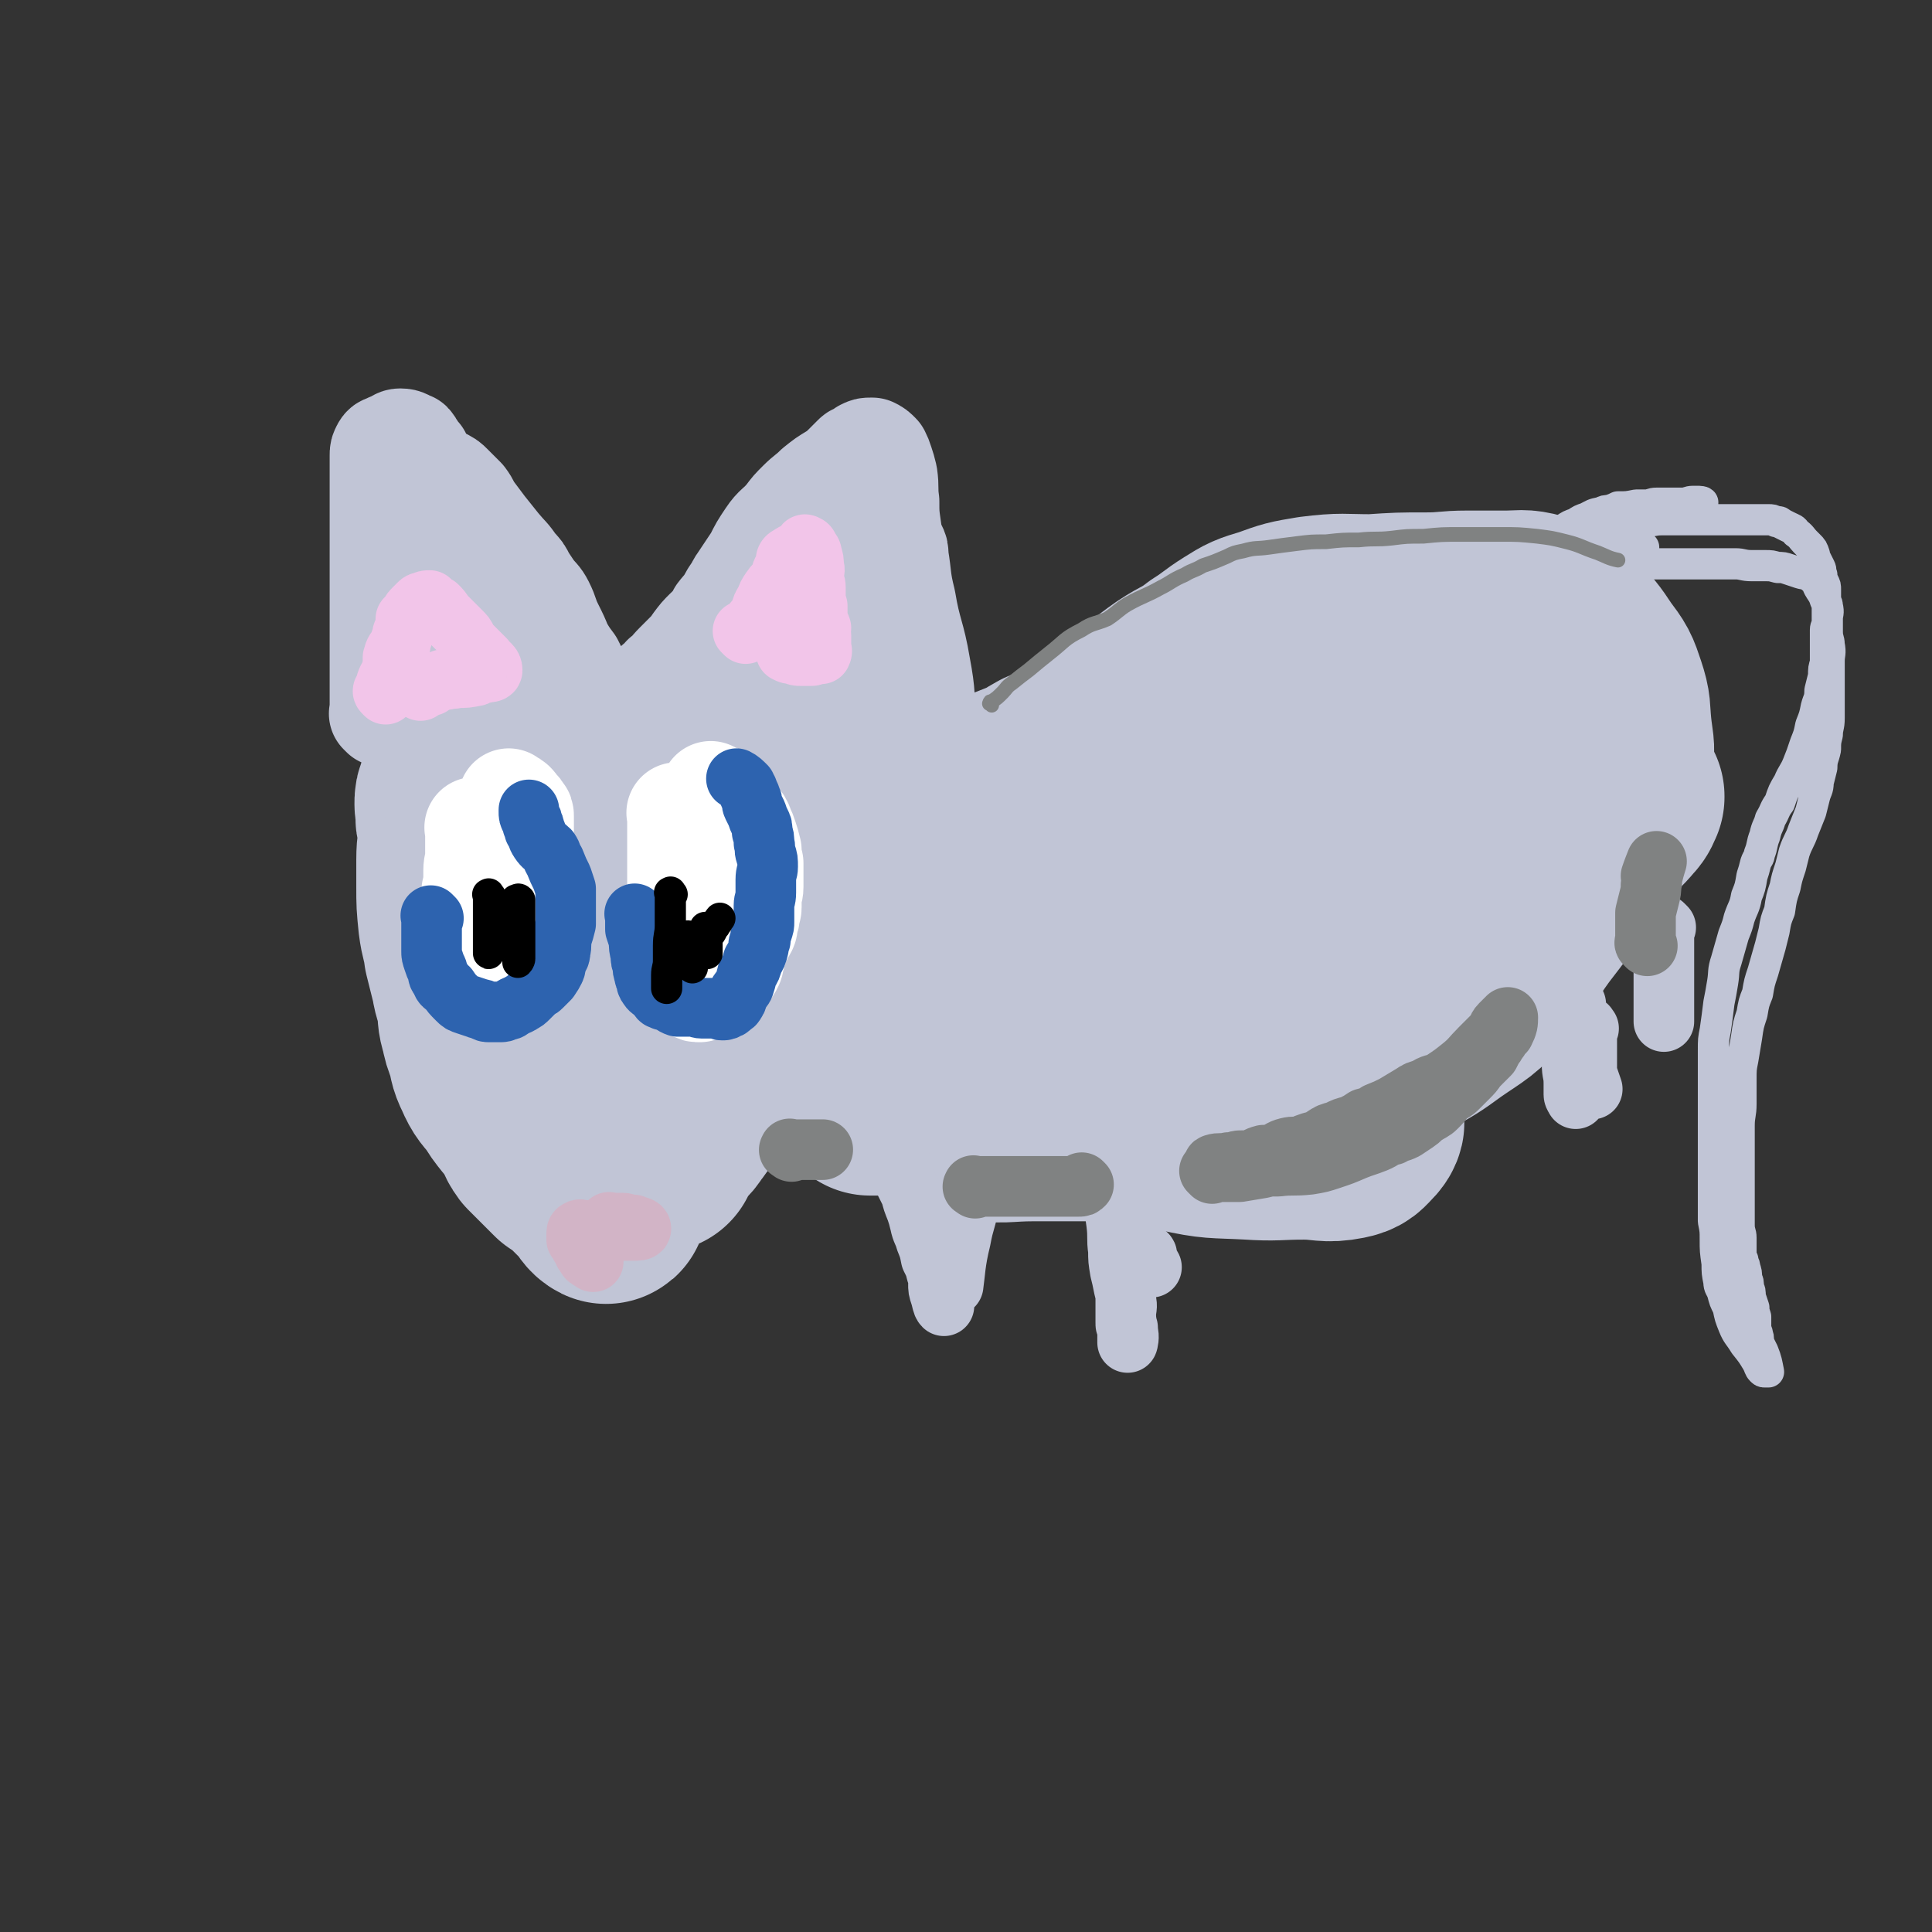 <svg viewBox='0 0 1052 1052' version='1.1' xmlns='http://www.w3.org/2000/svg' xmlns:xlink='http://www.w3.org/1999/xlink'><rect x="0" y="0" width="1052" height="1052" fill="#333333" stroke="none"/><g fill='none' stroke='#C1C5D6' stroke-width='110' stroke-linecap='round' stroke-linejoin='round'><path d='M320,497c-1,-1 -1,-2 -1,-1 -1,0 0,1 0,2 -1,5 -1,5 -2,9 -1,8 -1,8 -2,16 0,10 0,10 -1,21 0,8 0,8 0,15 0,5 1,5 0,10 0,2 -1,2 -1,5 -1,2 1,3 0,4 -1,1 -2,0 -3,-1 -1,-1 -1,-2 -1,-4 -1,-3 -2,-3 -2,-7 -1,-7 -1,-7 -2,-14 0,-7 0,-7 -1,-14 0,-11 0,-11 0,-21 0,-11 0,-11 0,-21 0,-7 0,-7 0,-14 0,-5 0,-5 0,-11 0,-4 0,-4 1,-9 1,-4 1,-4 2,-9 1,-4 1,-4 2,-7 1,-3 1,-3 2,-6 2,-2 1,-3 3,-5 2,-2 2,-2 4,-4 1,-1 1,-1 3,-2 1,0 1,-1 2,-1 1,1 1,1 2,3 1,4 1,4 1,8 1,8 1,8 1,16 0,7 0,8 0,15 -1,12 0,12 -2,24 -2,12 -3,12 -6,24 -2,7 -3,6 -5,14 -2,7 -2,7 -4,14 -2,4 -1,5 -3,9 0,2 0,2 -1,4 -2,2 -2,2 -3,3 0,1 -1,1 -1,1 -1,-3 -1,-3 -1,-7 -1,-7 -1,-7 -1,-13 0,-7 0,-7 1,-14 1,-6 2,-6 3,-12 1,-6 1,-6 3,-11 2,-5 2,-5 4,-10 2,-3 2,-4 4,-7 1,-3 1,-3 3,-5 1,-1 1,-1 3,-2 0,0 1,0 1,0 1,-1 1,-3 1,-2 1,2 2,3 2,6 2,9 2,9 2,18 1,13 0,13 -1,26 -1,9 -1,9 -3,18 -1,7 -1,7 -3,13 0,3 0,3 -1,6 -1,1 0,2 -1,3 -1,1 -2,1 -2,1 0,0 1,-1 1,-2 1,-4 1,-4 2,-7 3,-7 4,-7 7,-14 5,-11 4,-12 10,-23 6,-10 7,-10 14,-20 5,-6 5,-6 9,-12 3,-5 3,-5 6,-10 1,-3 1,-3 3,-6 0,-1 0,-1 1,-1 0,-1 1,-3 1,-2 -1,4 0,6 -3,11 -4,11 -5,10 -11,21 -4,8 -5,8 -8,17 -6,13 -6,13 -10,26 -3,11 -1,12 -4,23 -3,11 -4,11 -7,22 -1,6 -1,6 -2,12 -1,3 0,3 -1,6 0,1 -1,1 -1,2 -1,0 -1,-1 -1,-1 0,-3 0,-3 0,-6 0,-5 0,-5 0,-10 0,-4 1,-4 2,-9 1,-4 1,-4 3,-8 3,-6 3,-6 7,-10 5,-7 6,-7 12,-13 7,-6 7,-6 14,-12 8,-6 8,-6 16,-13 8,-6 8,-6 16,-12 5,-3 6,-3 11,-6 2,-2 3,-1 5,-3 1,0 2,-1 2,0 0,0 0,1 0,1 -5,7 -6,6 -10,12 -9,11 -9,11 -16,21 -8,11 -7,11 -14,22 -7,9 -7,9 -14,19 -4,5 -3,5 -7,10 -2,4 -3,4 -5,7 -1,3 0,4 -1,6 -1,2 -3,3 -2,3 0,0 2,-1 4,-3 5,-4 6,-4 11,-10 8,-9 7,-9 14,-19 9,-13 9,-13 18,-26 10,-13 11,-13 20,-26 7,-9 6,-10 12,-19 2,-3 2,-2 5,-5 0,0 1,-1 1,0 -1,1 -1,1 -2,3 -4,6 -4,6 -8,12 -7,12 -8,12 -15,23 -10,14 -10,14 -18,28 -7,13 -7,13 -13,26 -3,7 -4,7 -7,14 -1,5 1,6 -1,10 -1,2 -2,2 -3,3 -1,1 -1,1 -1,3 0,0 0,1 0,1 0,0 -1,0 -1,-1 1,-2 1,-2 3,-4 2,-3 2,-3 5,-6 3,-3 3,-3 5,-6 4,-5 3,-5 7,-9 2,-3 3,-3 6,-6 3,-3 3,-3 6,-6 4,-4 4,-5 8,-9 4,-4 4,-4 8,-8 4,-3 4,-3 8,-7 3,-3 4,-3 6,-6 3,-4 3,-4 6,-8 3,-3 3,-3 6,-7 5,-5 5,-5 9,-10 5,-6 4,-6 8,-12 2,-4 2,-5 5,-9 2,-4 2,-4 5,-7 2,-3 2,-3 4,-6 3,-4 3,-4 6,-8 2,-4 2,-4 4,-8 2,-3 2,-4 4,-7 1,-4 1,-4 2,-7 1,-4 1,-4 2,-8 1,-3 0,-3 1,-7 0,-3 1,-3 1,-5 0,-3 0,-3 -1,-6 -1,-2 -2,-2 -4,-5 -3,-4 -3,-4 -6,-7 -4,-3 -4,-3 -8,-5 -5,-2 -5,-3 -11,-5 -6,-2 -7,-2 -13,-3 -8,-2 -8,-2 -16,-3 -7,-1 -7,0 -15,-1 -7,-1 -7,-2 -15,-2 -7,-1 -7,0 -14,0 -8,0 -8,-1 -16,-1 -7,0 -7,0 -14,0 -8,0 -8,-1 -15,-1 -6,-1 -6,-1 -13,-1 -4,0 -4,0 -9,-1 -5,-1 -5,-1 -11,-2 -5,0 -5,0 -10,0 -3,0 -3,0 -7,0 -3,0 -3,-1 -7,-1 -3,0 -3,0 -6,0 -3,0 -3,0 -5,0 -3,0 -3,0 -5,1 -2,1 -2,2 -4,3 -1,2 -1,2 -1,4 -2,4 -2,4 -3,9 -1,4 -1,4 -2,8 -1,5 0,5 -1,10 0,6 0,6 0,11 0,8 -1,8 -1,16 0,7 0,7 0,15 0,9 0,9 1,19 1,8 2,8 3,16 2,8 2,8 4,16 1,7 2,6 3,13 1,6 0,6 2,12 1,5 1,5 3,10 2,7 1,7 4,13 3,7 4,7 8,12 3,5 3,5 7,10 3,4 3,3 5,7 3,4 2,5 5,9 4,4 4,4 8,8 3,3 3,3 6,6 3,2 3,2 6,4 2,2 2,2 4,4 1,1 1,1 2,2 2,2 2,2 4,4 0,0 0,0 1,1 2,3 3,5 5,6 1,0 0,-2 -1,-3 -2,-5 -2,-5 -5,-9 -3,-6 -3,-6 -5,-12 -3,-5 -3,-5 -6,-11 -3,-9 -3,-9 -6,-18 -2,-8 -3,-8 -5,-16 -2,-7 -2,-7 -4,-15 -2,-8 -1,-8 -4,-16 -4,-9 -6,-8 -10,-16 -3,-7 -3,-7 -6,-13 -2,-7 -1,-7 -4,-14 -2,-6 -3,-5 -5,-11 -2,-5 -3,-5 -5,-9 -2,-5 -3,-5 -5,-9 -1,-4 -1,-4 -2,-8 -1,-4 -1,-4 -2,-8 -1,-4 -1,-4 -2,-7 -1,-3 -1,-3 -2,-6 -1,-4 -2,-3 -2,-7 -1,-2 0,-2 0,-4 0,-3 -1,-3 -1,-5 0,-3 0,-3 1,-5 0,-2 1,-2 2,-4 1,-3 1,-3 3,-5 2,-3 3,-2 6,-4 3,-2 3,-1 7,-3 4,-2 4,-2 8,-3 4,-1 4,-1 8,-2 4,-1 4,-2 9,-2 5,-1 5,0 10,0 4,0 4,-1 8,-1 7,0 7,0 13,-1 8,0 8,0 15,0 6,0 6,0 11,0 6,0 6,0 11,0 5,0 5,0 11,0 4,0 4,0 7,0 5,0 5,0 10,0 4,0 4,0 8,0 4,0 4,0 7,0 2,0 2,0 5,0 3,0 3,0 7,0 4,0 4,0 7,1 3,0 3,0 5,0 2,0 2,1 5,1 2,0 2,0 5,0 2,0 2,0 4,1 2,1 2,1 3,1 2,1 2,0 3,1 2,1 3,2 4,3 '/></g>
<g fill='none' stroke='#C1C5D6' stroke-width='55' stroke-linecap='round' stroke-linejoin='round'><path d='M208,390c-1,-1 -1,-1 -1,-1 -1,-1 0,0 0,0 0,-2 0,-2 0,-5 0,-3 0,-3 0,-6 0,-4 0,-4 0,-9 0,-8 0,-8 0,-16 0,-7 0,-7 0,-15 0,-8 0,-8 0,-16 0,-6 0,-6 0,-12 0,-6 0,-6 0,-12 0,-6 0,-6 0,-11 0,-7 0,-7 0,-13 0,-5 0,-5 0,-10 0,-3 0,-3 0,-6 0,-3 0,-3 0,-7 0,-1 0,-1 0,-3 0,-2 0,-2 1,-4 1,-2 2,-1 3,-2 2,-1 2,-1 3,-1 2,-1 2,-2 4,-2 3,0 3,1 6,2 1,1 1,2 2,3 1,2 1,2 3,4 2,5 3,5 5,10 3,7 3,7 5,13 1,7 1,7 3,14 2,5 2,5 4,10 2,5 1,5 3,10 2,5 2,5 4,10 2,4 2,4 4,8 3,4 3,4 6,9 3,3 3,3 5,7 2,3 2,3 4,6 2,2 1,2 3,5 1,2 1,2 2,4 1,1 1,1 2,3 1,1 0,2 1,3 1,2 1,1 2,3 1,2 1,2 1,3 2,5 4,8 3,9 -1,2 -3,-1 -6,-3 -4,-3 -4,-4 -8,-8 -6,-6 -5,-6 -11,-11 -5,-5 -5,-4 -10,-9 -3,-3 -3,-3 -6,-6 -3,-3 -2,-3 -4,-7 -2,-3 -2,-3 -3,-6 -1,-3 -1,-3 -2,-6 -1,-2 -2,-2 -2,-4 -1,-2 -1,-3 -1,-5 0,0 1,0 2,1 1,1 1,1 2,3 1,3 1,3 2,6 1,4 2,4 3,8 2,8 3,8 4,16 1,7 1,7 1,15 0,5 0,5 1,11 1,5 1,5 1,10 1,3 0,3 0,5 0,2 0,2 0,4 0,1 0,1 0,3 0,1 0,1 -1,2 -1,1 -1,0 -2,1 -1,0 -1,1 -2,1 -2,0 -2,1 -3,0 -2,-1 -2,-2 -3,-3 -3,-4 -3,-4 -5,-7 -2,-4 -2,-4 -3,-8 -2,-5 -1,-5 -3,-10 -1,-6 -1,-6 -3,-12 -1,-6 -1,-6 -2,-12 0,-6 0,-6 -1,-12 -1,-7 -2,-7 -3,-14 -1,-6 0,-6 -1,-11 -1,-5 -1,-5 -1,-9 0,-3 0,-4 0,-7 -1,-3 -2,-3 -2,-7 -1,-3 0,-4 0,-7 0,-3 -1,-3 -1,-7 0,-2 0,-2 0,-4 0,-1 0,-1 0,-2 0,-2 -1,-2 0,-3 1,-2 2,-1 4,-2 1,-1 1,-1 3,-1 2,-1 2,-1 4,-1 3,0 3,0 6,0 2,0 2,0 3,0 4,1 4,1 7,3 4,2 4,2 6,4 4,4 4,4 7,7 3,4 2,4 5,8 3,4 3,4 6,8 4,5 4,5 8,10 5,6 5,5 9,11 3,3 3,3 5,7 2,3 2,3 4,6 3,4 4,4 6,8 3,6 2,6 5,12 3,6 3,6 5,11 3,5 3,5 6,9 2,4 2,4 4,8 2,5 2,5 4,10 1,3 1,3 2,6 1,3 0,3 1,6 0,2 0,2 1,4 1,4 2,4 3,8 0,0 0,1 0,1 0,-1 0,-1 1,-2 1,-1 1,-1 2,-3 2,-1 2,-1 3,-3 3,-3 3,-3 6,-6 3,-4 4,-4 7,-8 4,-3 4,-3 8,-7 3,-4 4,-3 7,-7 4,-3 3,-3 7,-7 2,-2 2,-2 5,-5 3,-3 3,-3 5,-6 3,-4 3,-4 6,-7 4,-4 4,-3 8,-8 4,-5 3,-6 6,-11 2,-3 2,-3 4,-5 3,-5 3,-5 7,-10 3,-4 3,-4 6,-8 3,-4 3,-4 6,-7 3,-3 3,-3 6,-6 2,-2 2,-2 4,-4 2,-2 2,-2 4,-3 2,-1 2,-1 3,-2 3,-2 5,-5 5,-5 0,0 -3,3 -6,5 -5,4 -6,4 -10,8 -4,4 -4,5 -8,10 -6,8 -6,9 -12,17 -4,6 -5,5 -9,11 -2,3 -2,4 -5,7 -1,1 -1,1 -2,2 0,0 0,0 0,0 3,-4 4,-4 7,-9 3,-4 2,-5 5,-9 4,-6 4,-6 8,-12 3,-6 3,-6 7,-12 4,-6 5,-5 10,-11 3,-4 3,-4 7,-8 4,-4 5,-4 9,-8 5,-4 5,-4 10,-7 3,-2 3,-2 6,-5 1,-1 1,-1 3,-3 1,-1 1,-1 2,-2 1,-1 1,0 2,-1 2,-1 2,-1 3,-2 2,-1 2,-1 4,-1 0,0 1,0 1,0 2,1 2,1 4,3 1,2 1,2 2,5 1,3 1,3 2,7 1,7 0,7 1,14 0,7 0,7 1,14 1,8 2,8 3,16 1,7 1,7 2,14 1,6 0,6 1,12 1,6 2,6 2,12 1,6 0,6 1,12 1,4 1,4 2,8 2,6 3,6 4,12 1,6 0,6 1,13 1,6 0,6 1,13 0,5 1,5 1,10 0,5 0,5 0,9 0,3 0,3 0,5 0,2 1,2 2,5 0,1 -1,2 -1,3 0,0 0,0 0,0 1,-4 2,-4 2,-8 0,-14 -1,-14 -2,-27 -1,-17 0,-17 -3,-33 -3,-18 -5,-18 -8,-36 -3,-12 -2,-12 -4,-24 0,-3 0,-3 -1,-5 -1,-1 -1,0 -2,0 -1,1 -1,1 -1,2 0,8 1,8 0,16 -2,17 -3,17 -5,34 -3,20 -2,20 -4,40 -2,16 -2,16 -5,32 -1,7 -1,7 -4,13 0,2 -1,2 -2,2 -1,0 -2,1 -3,0 -2,-2 -2,-3 -2,-7 -1,-8 -1,-8 -1,-17 0,-16 0,-16 0,-31 0,-11 0,-11 0,-23 0,-4 0,-4 0,-9 0,-2 0,-4 0,-3 0,0 1,2 0,5 -2,7 -2,7 -5,14 -2,6 -2,6 -5,13 -3,4 -2,5 -6,9 -2,2 -3,3 -6,4 -2,0 -3,-1 -4,-3 -2,-6 -1,-7 -1,-15 0,-13 -1,-13 1,-26 2,-14 3,-14 6,-28 1,-5 1,-5 3,-10 0,-2 1,-2 2,-3 1,-1 1,-2 2,-1 0,2 0,3 0,7 0,9 1,10 -1,19 -5,14 -7,13 -13,27 -6,12 -6,12 -11,24 -2,4 -2,7 -3,8 -1,0 0,-3 0,-6 0,-7 0,-7 1,-15 1,-9 2,-9 5,-18 2,-7 3,-7 5,-13 1,-3 1,-5 2,-6 1,-1 3,1 2,2 -4,9 -6,9 -12,18 -7,10 -7,9 -14,19 -6,7 -5,8 -11,14 -3,5 -3,5 -8,9 -3,3 -4,3 -8,6 -3,2 -3,2 -6,4 -4,3 -4,3 -9,6 -4,3 -3,4 -8,6 -4,2 -4,1 -8,3 -4,1 -4,1 -9,2 -7,3 -7,3 -14,5 -5,1 -6,1 -11,2 -5,0 -5,0 -9,0 -3,0 -3,0 -5,0 -3,0 -3,0 -7,0 -3,0 -3,0 -7,-1 -4,-1 -4,-2 -7,-4 -3,-2 -3,-3 -6,-5 -4,-4 -4,-4 -8,-8 -3,-3 -3,-3 -6,-7 -3,-4 -3,-4 -5,-8 -2,-2 -2,-2 -3,-5 -1,-2 -1,-2 -2,-4 0,0 0,0 0,0 -1,-3 -1,-3 -3,-5 0,0 0,0 -1,-1 0,0 0,0 0,0 -2,-1 -2,-2 -3,-2 -1,1 -1,2 -1,3 0,3 0,3 0,6 0,4 0,4 -1,8 -1,4 -1,3 -1,7 -1,4 -1,4 -2,8 0,4 0,4 0,7 0,4 -1,4 -1,7 0,3 0,3 0,6 0,2 0,2 0,4 0,2 0,3 0,5 '/></g>
<g fill='none' stroke='#C1C5D6' stroke-width='110' stroke-linecap='round' stroke-linejoin='round'><path d='M507,454c-1,-1 -2,-1 -1,-1 0,-1 0,0 1,0 2,0 2,0 4,0 3,-1 3,-1 6,-2 6,-3 5,-3 11,-6 7,-5 7,-4 14,-9 7,-4 7,-4 14,-8 7,-5 7,-5 14,-9 7,-3 7,-3 14,-6 8,-5 8,-6 16,-11 10,-7 10,-7 19,-14 10,-7 10,-8 20,-15 9,-6 10,-5 19,-12 8,-5 8,-6 16,-11 8,-5 8,-5 18,-8 11,-4 11,-4 23,-6 16,-2 16,-1 32,-1 15,-1 15,-1 30,-1 11,0 11,-1 22,-1 10,0 10,0 21,0 8,0 9,-1 16,1 8,3 8,4 15,9 8,8 8,8 14,17 6,8 6,8 9,17 3,9 2,9 3,19 1,10 2,10 1,19 -1,9 0,10 -4,17 -4,7 -5,8 -12,11 -12,7 -12,6 -26,9 -16,5 -17,3 -34,6 -16,3 -16,4 -32,7 -15,3 -15,3 -30,6 -18,4 -19,4 -37,7 -23,5 -24,4 -47,10 -26,6 -26,7 -52,15 -27,7 -27,8 -53,16 -23,8 -22,9 -46,16 -17,5 -17,5 -35,9 -12,3 -12,3 -24,6 -7,1 -7,2 -15,3 -4,0 -4,0 -9,0 -2,0 -4,1 -4,0 -1,-4 -1,-6 1,-11 4,-12 4,-12 10,-24 8,-15 8,-16 19,-28 12,-13 14,-12 29,-22 18,-12 18,-12 37,-22 22,-12 22,-12 45,-21 22,-9 23,-9 46,-15 24,-8 24,-9 50,-13 20,-3 20,-1 41,-2 19,0 19,-3 37,0 14,2 16,2 27,9 8,5 9,7 13,16 3,8 1,9 0,18 -1,9 0,11 -5,18 -7,8 -9,8 -19,12 -19,8 -20,6 -40,12 -24,8 -23,9 -47,17 -22,8 -23,7 -45,15 -22,9 -22,11 -44,20 -22,9 -22,9 -44,16 -19,6 -19,6 -39,9 -11,2 -11,2 -22,2 -7,0 -9,2 -14,0 -3,-1 -1,-4 -1,-7 0,-9 -3,-10 0,-18 4,-11 5,-12 14,-21 15,-14 16,-14 33,-24 19,-12 20,-12 41,-21 18,-8 19,-8 38,-14 20,-5 20,-7 40,-9 16,-3 17,-1 34,-1 10,0 12,-3 20,0 6,2 6,5 8,11 2,7 4,9 1,15 -3,8 -5,9 -12,14 -13,8 -14,8 -28,13 -15,6 -15,4 -30,8 -15,4 -15,4 -30,8 -15,3 -15,4 -31,7 -14,2 -14,2 -28,4 -11,2 -11,2 -22,4 -6,1 -7,-1 -13,1 -4,1 -3,2 -6,5 -1,1 -2,1 -2,3 0,2 -1,3 1,5 4,4 4,4 9,7 13,5 13,5 26,8 20,5 21,4 41,7 23,4 23,3 47,7 20,3 20,3 40,7 15,2 15,1 30,4 8,1 8,1 15,5 3,1 3,2 5,5 1,2 1,3 0,5 -1,2 -2,2 -4,3 -11,4 -11,4 -22,6 -16,2 -16,2 -32,3 -19,1 -19,1 -38,1 -17,0 -17,0 -35,0 -17,0 -17,2 -33,-1 -18,-3 -18,-4 -35,-11 -15,-6 -14,-7 -28,-15 -10,-7 -9,-7 -19,-14 -5,-4 -4,-4 -9,-7 -1,-1 -4,-1 -3,-1 2,-1 5,0 9,0 10,0 10,-1 19,0 16,2 16,3 32,7 18,4 18,4 35,9 19,6 19,7 37,14 18,7 18,9 37,15 18,6 18,7 38,10 18,4 18,3 37,4 15,1 15,0 30,0 11,0 12,2 22,0 5,-1 5,-2 8,-5 2,-2 3,-4 2,-5 -2,-1 -3,0 -7,0 -16,-1 -16,-1 -32,-2 -22,-3 -22,-4 -45,-7 -23,-2 -23,-3 -46,-5 -23,-1 -23,0 -46,0 -20,0 -20,0 -40,0 -14,0 -14,0 -29,0 -9,0 -9,0 -18,0 -3,0 -5,0 -5,0 -1,0 1,0 3,0 15,0 15,0 29,0 17,0 17,0 33,0 19,0 19,1 38,1 22,1 22,1 43,1 23,0 24,2 46,0 20,-2 20,-2 38,-7 15,-4 15,-6 29,-12 15,-6 15,-5 29,-12 13,-7 13,-7 24,-15 13,-9 15,-9 25,-21 12,-13 10,-14 21,-29 10,-13 10,-13 20,-27 8,-11 8,-12 17,-23 6,-7 7,-7 12,-13 2,-2 2,-3 3,-5 0,0 0,-1 0,0 -6,2 -7,1 -12,5 -13,11 -12,12 -25,23 -18,15 -18,15 -36,28 -23,16 -23,16 -47,30 -20,12 -20,12 -42,22 -16,7 -17,7 -34,11 -10,2 -10,1 -20,1 -4,0 -6,1 -7,-2 -2,-4 -2,-6 0,-11 3,-10 4,-10 11,-18 12,-13 12,-13 26,-25 16,-14 16,-14 34,-25 16,-10 17,-9 35,-18 15,-7 14,-8 30,-13 11,-3 11,-3 22,-4 5,0 8,-2 10,1 2,3 0,6 -2,11 -5,11 -4,13 -13,23 -12,13 -13,13 -29,23 -13,9 -13,8 -27,14 -8,3 -9,3 -17,4 -5,1 -6,0 -11,0 -1,0 -2,1 -2,0 -1,-2 -1,-3 0,-5 4,-7 5,-7 11,-12 11,-10 11,-10 23,-18 10,-7 10,-7 21,-13 9,-4 9,-4 19,-7 6,-2 6,-2 12,-2 5,-1 7,-3 11,-1 2,1 3,3 2,6 -3,8 -3,9 -10,16 -11,11 -11,11 -26,18 -16,8 -17,7 -34,11 -9,3 -10,2 -19,3 -5,0 -5,0 -10,0 -1,0 -2,1 -3,-1 0,-3 -1,-5 2,-8 8,-9 9,-10 20,-16 13,-8 13,-8 28,-13 12,-5 13,-6 26,-8 10,-2 10,-1 20,-1 6,0 6,0 13,0 4,0 5,-2 8,0 2,2 2,4 1,8 -2,9 -2,10 -8,17 -11,11 -12,11 -26,17 -13,7 -14,6 -29,10 -9,3 -9,3 -18,6 -1,0 -1,0 -1,0 '/></g>
<g fill='none' stroke='#C1C5D6' stroke-width='17' stroke-linecap='round' stroke-linejoin='round'><path d='M820,330c-1,-1 -2,-1 -1,-1 0,-1 1,0 1,0 1,-1 1,-1 1,-3 3,-4 2,-4 5,-8 2,-3 3,-3 5,-6 3,-4 3,-4 5,-7 2,-3 2,-3 5,-6 1,-1 1,-1 3,-3 2,-2 2,-3 4,-5 2,-2 2,-2 4,-3 3,-2 3,-2 6,-3 3,-2 3,-2 6,-3 4,-2 3,-2 8,-3 2,-1 2,-1 4,-1 3,-1 3,-1 5,-2 5,0 5,0 10,-1 3,0 3,0 5,0 3,0 3,-1 6,-1 5,0 5,0 9,0 2,0 2,0 5,0 3,0 3,-1 6,-1 1,0 1,0 2,0 1,0 4,0 3,1 -3,0 -5,0 -10,1 -10,2 -10,2 -18,5 -11,3 -10,3 -21,7 -8,3 -8,2 -17,5 -9,3 -9,3 -18,5 -6,2 -6,3 -12,4 -4,2 -4,1 -8,2 -3,1 -3,1 -5,1 -1,1 -1,2 -2,2 -1,-1 -3,-1 -2,-2 1,-1 2,-1 5,-3 3,-2 3,-2 6,-4 3,-2 4,-2 7,-3 5,-2 5,-2 10,-3 5,-2 5,-1 10,-2 4,-1 3,-2 7,-2 5,-1 5,-1 10,-1 4,0 4,-1 8,-1 5,0 5,0 9,-1 4,0 5,0 9,0 5,0 5,-1 10,-1 5,0 5,0 9,0 4,0 4,0 8,0 4,0 4,0 8,0 2,0 2,0 5,0 2,0 2,0 4,0 2,0 2,0 4,0 2,0 2,0 5,0 2,0 2,0 5,0 3,0 3,0 6,0 2,0 2,0 4,0 2,0 2,0 4,1 2,0 2,0 3,1 2,1 2,1 4,2 2,1 3,1 4,3 3,2 3,3 5,5 1,1 1,1 2,2 2,2 2,2 3,5 0,1 0,2 1,3 1,2 1,2 2,4 1,2 0,2 1,4 0,2 0,2 1,4 1,2 1,2 1,4 0,3 0,3 0,5 0,2 1,2 1,4 1,4 0,4 0,7 0,4 0,4 0,7 0,4 1,4 1,7 1,5 0,5 0,9 0,3 0,3 0,7 0,3 0,3 0,6 0,3 0,3 0,6 0,4 0,4 0,7 0,3 0,3 0,5 0,5 -1,5 -1,9 -1,4 -1,4 -1,8 -1,5 -2,5 -2,10 -1,4 -1,4 -2,8 0,4 -1,4 -2,8 -1,4 -1,4 -2,8 -2,5 -2,5 -4,10 -2,6 -3,6 -5,12 -1,4 -1,4 -2,8 -2,6 -2,6 -3,11 -2,6 -2,6 -3,13 -2,5 -2,5 -3,11 -1,4 -1,4 -2,8 -2,7 -2,7 -4,14 -2,6 -2,6 -3,12 -2,5 -2,5 -3,11 -2,6 -2,6 -3,13 -1,6 -1,6 -2,12 -1,5 -1,5 -1,11 0,6 0,6 0,13 0,6 -1,6 -1,12 0,6 0,6 0,12 0,5 0,5 0,11 0,5 0,5 0,11 0,4 0,4 0,8 0,3 0,3 0,6 0,3 0,3 0,6 0,4 1,4 1,7 0,3 0,3 0,7 0,3 0,3 1,5 0,2 1,2 1,4 1,3 1,3 1,6 1,2 1,2 1,5 1,2 1,2 1,5 1,3 1,3 2,6 0,2 0,2 1,5 0,3 0,3 0,5 0,3 1,3 1,5 1,2 0,2 1,5 1,2 1,2 2,4 2,5 2,6 3,11 0,0 -1,0 -2,0 -1,0 -1,0 -2,-1 -1,-1 -1,-2 -2,-4 -3,-5 -3,-5 -7,-10 -3,-5 -4,-5 -6,-10 -2,-5 -2,-5 -3,-10 -2,-4 -2,-4 -3,-8 -1,-3 -2,-3 -2,-6 -1,-5 -1,-5 -1,-10 -1,-7 -1,-7 -1,-13 0,-5 0,-5 -1,-10 0,-5 0,-5 0,-9 0,-4 0,-4 0,-8 0,-5 0,-5 0,-10 0,-4 0,-4 0,-8 0,-6 0,-6 0,-12 0,-6 0,-6 0,-12 0,-7 0,-7 0,-13 0,-5 0,-5 0,-11 0,-5 0,-5 0,-10 0,-6 0,-6 1,-11 1,-7 1,-7 2,-15 1,-5 1,-5 2,-11 1,-6 0,-6 2,-12 2,-7 2,-7 4,-14 2,-5 2,-5 3,-9 2,-6 3,-6 4,-12 2,-5 2,-5 3,-11 1,-3 1,-3 2,-7 1,-3 2,-3 2,-5 2,-5 1,-5 3,-10 1,-5 2,-5 3,-9 3,-5 2,-5 5,-9 2,-6 2,-6 5,-11 2,-5 3,-5 5,-10 2,-5 2,-5 4,-11 2,-5 2,-5 3,-10 2,-5 2,-5 3,-10 1,-4 2,-4 2,-9 1,-4 1,-4 2,-8 0,-4 0,-4 1,-7 0,-4 0,-4 0,-8 0,-3 0,-3 0,-5 0,-3 0,-3 0,-5 0,-2 1,-2 1,-5 0,-2 0,-2 0,-4 0,-2 0,-2 0,-3 0,-2 0,-2 -1,-4 -1,-3 -1,-3 -3,-6 -2,-3 -1,-4 -4,-6 -3,-3 -4,-2 -7,-3 -3,-1 -3,-1 -6,-2 -3,-1 -3,-1 -6,-1 -4,-1 -3,-1 -7,-1 -3,0 -3,0 -7,0 -5,0 -5,-1 -9,-1 -6,0 -6,0 -12,0 -6,0 -6,0 -11,0 -4,0 -4,0 -8,0 -5,0 -5,0 -9,0 -6,0 -6,0 -12,0 -4,0 -4,0 -9,0 -4,0 -4,0 -8,0 -4,0 -4,0 -7,0 -5,1 -5,1 -9,2 -2,1 -2,1 -4,2 -2,1 -2,0 -4,1 -2,1 -2,1 -3,2 -4,2 -6,3 -8,4 -1,0 1,0 2,-1 3,-2 3,-3 7,-5 5,-3 5,-3 10,-5 5,-2 5,-2 9,-4 5,-2 5,-2 10,-3 3,-1 3,-1 6,-1 5,0 7,-1 10,-1 '/></g>
<g fill='none' stroke='#C1C5D6' stroke-width='33' stroke-linecap='round' stroke-linejoin='round'><path d='M490,625c-1,-1 -1,-2 -1,-1 -1,0 0,0 0,1 0,1 0,1 0,3 0,2 0,2 1,4 1,5 1,5 2,10 2,4 2,4 4,8 1,4 1,4 3,9 1,3 1,3 2,7 1,5 2,5 3,9 2,5 2,5 3,10 2,4 2,4 3,8 1,2 1,2 1,4 1,1 0,1 0,2 0,3 0,3 1,6 1,3 1,5 2,6 0,0 0,-2 0,-3 0,-3 1,-3 1,-6 0,-3 0,-3 0,-6 1,-5 1,-5 2,-11 2,-7 2,-7 4,-14 1,-5 1,-5 3,-10 1,-4 0,-4 2,-8 1,-3 1,-3 2,-5 0,-2 0,-2 1,-4 0,-1 0,-1 1,-2 0,0 0,-1 1,-1 0,0 0,-1 0,-1 -1,6 -1,7 -3,13 -2,12 -3,11 -5,22 -3,12 -3,18 -4,25 '/><path d='M607,651c-1,-1 -1,-2 -1,-1 -1,0 0,0 0,1 1,8 1,8 2,15 1,8 0,8 1,15 0,5 0,5 1,11 1,4 1,4 2,9 1,4 1,4 1,7 1,4 0,4 0,8 0,2 0,2 0,4 0,2 0,2 1,3 0,1 0,1 0,2 1,3 0,6 0,6 0,0 0,-2 0,-4 0,-6 -1,-6 -1,-11 0,-5 0,-5 0,-10 0,-5 0,-5 1,-10 1,-3 2,-3 4,-6 1,-2 0,-3 1,-5 2,-2 3,-2 5,-2 1,0 0,1 0,2 1,2 2,3 3,5 '/><path d='M865,560c-1,-1 -1,-2 -1,-1 -1,0 0,0 0,1 0,2 0,3 0,5 0,4 0,4 0,7 0,5 0,5 0,9 0,3 0,3 -1,6 0,1 -1,1 -1,2 -1,2 -1,3 -1,5 -1,2 -2,1 -3,3 0,1 0,2 0,1 0,0 -1,-1 -1,-2 0,-3 0,-3 0,-6 0,-6 -1,-5 -1,-11 0,-4 0,-4 0,-8 0,-5 0,-5 0,-10 0,-3 0,-3 0,-5 0,-2 0,-2 0,-3 0,-4 1,-6 2,-6 0,-1 0,1 0,3 1,2 1,2 2,5 1,3 1,4 1,7 0,4 0,4 0,9 0,3 0,3 1,6 2,8 3,10 5,16 '/><path d='M907,505c-1,-1 -1,-1 -1,-1 -1,-1 0,0 0,0 0,1 0,1 0,2 0,2 0,2 0,4 0,3 0,3 0,6 0,4 0,4 0,8 0,5 0,5 0,10 0,4 0,4 0,8 0,3 0,3 0,7 0,3 0,5 0,7 0,1 0,-1 0,-2 0,-3 0,-3 0,-6 0,-1 0,-2 0,-3 '/></g>
<g fill='none' stroke='#D2B4C6' stroke-width='33' stroke-linecap='round' stroke-linejoin='round'><path d='M333,667c-1,-1 -1,-1 -1,-1 -1,-1 0,0 0,0 3,0 4,0 7,0 2,0 2,1 4,1 1,0 1,0 2,0 2,1 4,1 4,2 0,1 -2,1 -4,1 -3,0 -3,0 -6,0 -2,0 -2,0 -5,0 -2,0 -2,0 -3,0 -2,0 -2,0 -3,0 -1,0 -1,0 -1,0 -2,0 -2,0 -3,0 -1,0 -1,0 -1,0 -2,0 -2,0 -3,0 0,0 0,0 -1,0 0,0 0,0 -1,0 -2,0 -2,-1 -3,0 -1,0 -1,1 -1,2 0,1 0,1 0,1 0,1 0,1 0,2 1,1 1,1 2,3 0,1 1,0 2,2 0,1 0,1 0,2 1,0 1,0 1,1 1,1 0,1 1,2 1,1 2,1 3,2 '/></g>
<g fill='none' stroke='#FFFFFF' stroke-width='55' stroke-linecap='round' stroke-linejoin='round'><path d='M260,452c-1,-1 -1,-1 -1,-1 -1,-1 0,0 0,0 0,0 0,1 0,1 0,2 0,2 0,3 0,4 0,4 0,7 0,2 0,2 0,5 0,3 -1,3 -1,7 0,3 0,3 0,7 0,2 0,2 -1,4 0,3 0,3 0,6 0,2 0,2 0,5 0,2 0,2 0,4 0,1 0,1 0,2 0,2 0,2 0,3 0,2 0,2 0,3 0,1 0,1 0,2 0,1 0,2 0,2 0,1 1,1 2,2 0,0 0,0 1,1 1,1 0,1 2,2 0,0 1,-1 2,-1 1,0 1,1 3,2 0,0 0,0 1,0 1,0 1,0 2,0 2,-1 2,-2 3,-4 2,-3 2,-3 3,-6 2,-3 2,-3 2,-6 1,-3 1,-4 2,-7 0,-3 0,-3 1,-7 1,-5 1,-5 2,-9 0,-4 1,-4 1,-8 0,-4 0,-4 0,-7 0,-3 1,-2 1,-5 0,-3 0,-3 0,-6 0,-3 0,-3 0,-6 0,-1 0,-1 0,-2 0,-2 0,-2 -1,-3 -1,-2 -1,-1 -2,-2 -1,-2 -1,-2 -2,-3 -1,-1 -2,-1 -3,-2 '/><path d='M370,444c-1,-1 -1,-1 -1,-1 -1,-1 0,0 0,0 0,2 0,2 0,5 0,2 0,2 0,4 0,2 0,2 0,4 0,4 0,4 0,8 0,4 0,4 0,7 0,4 0,4 0,8 0,3 0,3 0,5 0,4 0,4 0,7 0,3 0,3 0,6 0,3 0,3 0,6 0,4 0,4 0,7 0,3 0,3 0,6 0,3 0,3 0,5 0,3 1,3 1,5 1,3 1,3 1,5 1,1 1,1 2,2 0,1 1,1 2,3 0,0 0,1 0,2 1,1 1,0 3,1 1,1 1,1 3,1 3,-1 3,-1 6,-3 3,-2 3,-1 6,-4 3,-3 3,-3 5,-6 2,-3 1,-3 2,-6 1,-3 1,-3 2,-7 1,-3 2,-3 3,-6 2,-3 2,-3 2,-6 1,-2 1,-2 1,-4 0,-2 1,-2 1,-4 0,-3 0,-3 0,-5 0,-3 1,-3 1,-6 0,-2 0,-2 0,-5 0,-2 0,-2 0,-5 0,-2 0,-2 0,-3 -1,-4 -1,-4 -1,-7 -1,-4 -1,-4 -2,-7 -1,-3 -1,-3 -2,-5 -1,-3 -1,-3 -3,-5 -1,-2 -1,-2 -2,-4 -1,-2 -1,-2 -3,-3 -1,-2 -1,-2 -3,-4 -1,-1 -1,-1 -3,-2 -1,-1 -2,0 -3,-1 -1,-1 -1,-1 -1,-1 '/></g>
<g fill='none' stroke='#2D63AF' stroke-width='33' stroke-linecap='round' stroke-linejoin='round'><path d='M347,499c-1,-1 -1,-1 -1,-1 -1,-1 0,0 0,0 0,1 0,1 0,2 0,1 0,1 0,3 0,1 0,1 0,3 1,3 1,3 2,6 0,4 0,4 1,8 0,3 0,3 1,5 0,3 0,3 1,6 0,1 0,1 1,3 0,1 0,2 1,3 1,2 2,2 3,3 1,1 1,1 2,2 1,1 1,2 2,2 2,1 2,1 4,1 2,1 2,2 5,3 4,0 4,0 8,0 3,0 3,1 5,1 3,0 3,0 5,0 2,0 2,0 4,0 1,0 1,1 2,1 2,0 2,0 3,-1 1,0 1,0 2,-1 1,-1 2,-1 2,-2 2,-2 1,-3 2,-5 1,-2 2,-2 3,-4 1,-3 1,-3 2,-7 2,-3 2,-3 3,-7 2,-3 2,-3 3,-7 0,-2 0,-2 1,-4 0,-2 0,-2 1,-5 1,-3 1,-3 1,-5 0,-4 0,-4 0,-9 0,-3 1,-3 1,-7 0,-3 0,-4 0,-7 0,-4 1,-4 1,-7 0,-4 0,-4 -1,-7 -1,-3 0,-3 -1,-6 0,-3 0,-3 -1,-6 0,-3 0,-3 -1,-5 -1,-2 -1,-2 -2,-5 -1,-2 -1,-2 -2,-4 -1,-2 0,-2 -1,-4 -1,-3 -1,-2 -2,-5 -1,-1 -1,-1 -1,-2 -2,-2 -3,-3 -5,-4 '/><path d='M236,500c-1,-1 -1,-1 -1,-1 -1,-1 0,0 0,0 0,2 0,2 0,4 0,2 0,2 0,4 0,4 0,4 0,7 0,2 0,2 0,4 0,2 0,2 1,5 1,3 1,3 2,5 1,3 0,3 2,5 1,3 1,3 4,5 2,3 2,3 5,6 2,2 2,2 5,3 3,1 3,1 6,2 2,1 2,0 3,1 2,1 2,1 3,1 2,0 2,0 3,0 2,0 2,0 3,0 2,0 2,0 4,-1 2,0 2,-1 4,-2 2,-1 3,-1 4,-2 2,-1 2,-1 4,-3 1,-1 1,-1 3,-3 2,-2 2,-1 4,-3 2,-2 2,-2 4,-4 2,-3 2,-3 3,-5 1,-2 0,-3 1,-5 1,-2 2,-2 2,-5 1,-4 0,-4 1,-8 1,-3 1,-3 2,-7 0,-3 0,-4 0,-7 0,-4 0,-4 0,-7 0,-3 0,-3 0,-5 -1,-3 -1,-3 -2,-6 -2,-4 -2,-4 -4,-9 -2,-3 -1,-3 -3,-6 -2,-2 -3,-2 -5,-5 -2,-3 -1,-3 -3,-6 0,-2 0,-2 -1,-3 0,-2 0,-2 -1,-3 -1,-2 -1,-2 -1,-4 0,-1 0,-1 0,-1 '/></g>
<g fill='none' stroke='#000000' stroke-width='17' stroke-linecap='round' stroke-linejoin='round'><path d='M267,488c-1,-1 -1,-2 -1,-1 -1,0 0,0 0,1 0,1 0,1 0,2 0,1 0,1 0,2 0,3 0,3 0,5 0,1 0,1 0,2 0,3 0,3 0,7 0,2 0,2 0,3 0,1 0,1 0,2 0,4 0,7 0,8 0,1 1,-2 1,-4 1,-2 2,-2 3,-4 1,-3 0,-3 2,-6 0,-3 1,-3 2,-5 1,-2 1,-2 2,-4 0,0 0,0 1,-1 2,-3 2,-3 4,-5 1,0 1,-1 2,0 0,2 0,3 0,6 0,4 0,4 0,9 0,3 0,3 0,7 0,1 0,1 0,3 0,2 0,2 0,5 0,1 0,1 0,2 0,1 -1,2 -1,2 0,0 0,-1 0,-2 0,-3 -1,-3 -1,-6 -1,-3 0,-3 0,-6 0,-3 0,-3 0,-5 0,-1 0,-2 0,-2 0,1 0,2 0,4 0,3 -1,3 -1,6 0,1 0,1 0,2 '/><path d='M366,487c-1,-1 -1,-2 -1,-1 -1,0 0,0 0,1 0,2 0,2 0,5 0,6 0,6 0,12 0,5 -1,5 -1,11 0,4 0,4 0,8 0,4 -1,4 -1,8 0,4 0,6 0,7 0,1 0,-2 0,-3 0,-4 0,-4 1,-7 0,-4 0,-4 1,-7 1,-3 1,-3 3,-5 1,-2 2,-2 3,-3 1,-1 1,-1 2,-1 1,-2 1,-3 2,-2 1,0 1,2 1,4 0,3 0,3 0,5 0,1 0,1 0,3 0,0 0,0 0,1 0,2 1,3 1,4 0,0 0,-1 0,-2 1,-2 2,-2 2,-4 1,-3 0,-3 1,-6 0,-1 1,-1 1,-3 1,-1 1,-1 1,-2 0,-2 1,-2 1,-3 1,-1 1,-2 1,-2 1,1 1,2 1,4 0,2 0,2 0,3 0,2 0,2 0,4 0,1 0,3 0,3 0,1 0,-1 0,-2 0,-2 0,-2 0,-5 0,-1 0,-1 1,-3 1,-1 1,-1 2,-3 1,-2 1,-1 2,-3 1,-1 1,-2 2,-3 '/></g>
<g fill='none' stroke='#F2C5E9' stroke-width='33' stroke-linecap='round' stroke-linejoin='round'><path d='M406,345c-1,-1 -1,-1 -1,-1 -1,-1 0,0 0,0 2,-1 2,-1 4,-3 1,-1 1,-2 2,-3 2,-2 2,-2 3,-4 1,-4 1,-4 3,-7 1,-3 1,-3 3,-6 2,-3 2,-2 4,-5 2,-3 1,-3 2,-5 1,-2 2,-2 2,-3 1,-1 0,-2 0,-3 0,-1 1,-2 2,-2 1,-1 1,-1 3,-2 1,0 1,0 2,-1 0,0 0,0 1,0 1,-2 1,-2 2,-3 0,0 0,-1 1,0 0,0 1,0 1,1 1,2 2,2 2,4 1,3 1,3 1,6 1,3 0,3 0,6 0,3 1,3 1,6 0,2 0,2 0,4 0,3 0,3 1,6 0,3 0,3 0,6 0,3 1,3 2,6 0,1 -1,1 -1,2 0,1 1,1 1,2 0,1 0,2 0,3 0,1 0,1 0,2 0,1 0,1 0,1 0,2 1,2 0,4 0,0 -1,0 -2,0 -2,0 -2,1 -3,1 -1,0 -1,0 -3,0 -2,0 -2,0 -3,0 -2,0 -2,0 -4,-1 -2,0 -2,0 -4,-1 '/><path d='M210,378c-1,-1 -1,-1 -1,-1 -1,-1 0,-1 0,-1 1,-2 1,-2 1,-3 1,-4 2,-4 3,-7 1,-4 1,-4 1,-8 1,-1 0,-1 1,-3 1,-2 2,-2 3,-4 0,-2 0,-2 1,-4 0,-3 1,-3 2,-5 0,-3 0,-3 0,-5 1,-1 1,-1 2,-2 0,0 0,0 0,0 1,-2 1,-2 3,-4 1,-1 1,-1 1,-1 1,-1 1,-1 1,-1 1,-1 1,-1 2,-1 2,-1 2,-1 4,-1 0,0 0,1 1,1 1,1 1,1 3,2 2,2 2,2 4,5 2,2 2,2 5,5 2,2 2,2 4,4 2,2 2,2 3,4 1,2 1,2 2,3 2,2 2,2 4,4 1,1 1,1 2,2 1,1 1,1 2,2 2,3 4,3 4,6 0,1 -2,1 -3,1 -2,1 -3,0 -5,1 -1,0 0,1 -1,1 -5,1 -5,1 -10,1 -3,1 -3,0 -6,1 -2,0 -2,0 -4,1 -2,0 -2,1 -4,2 -1,1 -1,0 -3,1 -1,1 -2,1 -3,2 '/></g>
<g fill='none' stroke='#808282' stroke-width='33' stroke-linecap='round' stroke-linejoin='round'><path d='M660,639c-1,-1 -1,-1 -1,-1 -1,-1 0,0 0,0 4,0 4,0 8,0 4,0 4,0 8,0 6,-1 6,-1 12,-2 4,-1 4,-1 9,-1 8,-1 8,0 17,-1 6,-1 6,-1 12,-3 6,-2 6,-2 13,-5 5,-2 6,-2 11,-4 5,-2 4,-3 9,-4 3,-2 3,-1 7,-3 3,-2 3,-2 6,-4 3,-2 2,-2 5,-4 3,-2 4,-2 6,-4 3,-3 3,-3 5,-6 4,-3 4,-2 7,-5 3,-3 3,-3 5,-5 3,-3 3,-3 5,-6 2,-2 2,-2 4,-4 2,-2 2,-2 3,-3 1,-2 1,-2 2,-4 1,-1 1,-1 2,-3 1,-1 1,-1 2,-3 1,-1 1,-1 2,-2 2,-4 2,-5 2,-8 0,0 0,1 -1,1 -1,1 -1,1 -3,3 -2,2 -1,3 -4,6 -3,3 -3,3 -7,7 -5,5 -5,6 -10,10 -5,4 -5,4 -11,8 -4,2 -5,1 -9,4 -4,1 -4,1 -7,3 -5,3 -5,3 -10,6 -4,2 -4,2 -9,4 -3,2 -3,2 -7,3 -3,2 -3,2 -7,4 -4,1 -4,1 -8,3 -4,1 -4,1 -7,3 -3,2 -3,2 -7,3 -3,1 -3,1 -5,2 -4,1 -4,0 -8,1 -4,1 -4,2 -8,4 -3,0 -3,0 -5,0 -4,1 -4,2 -7,3 -3,0 -3,0 -5,0 -2,0 -2,0 -4,1 -2,0 -2,0 -3,0 -4,1 -5,0 -8,1 -1,0 1,1 2,2 2,0 2,-1 5,-1 4,0 4,0 7,0 4,0 4,0 7,0 5,0 5,0 9,0 4,0 4,-1 9,-2 7,-1 7,-1 13,-2 8,-1 8,-1 16,-3 5,-2 5,-2 11,-4 3,-2 3,-2 7,-5 3,-1 3,-2 6,-4 3,-1 3,0 6,-1 3,-1 3,-1 7,-2 0,-1 1,-1 1,-1 '/><path d='M531,647c-1,-1 -2,-1 -1,-1 0,-1 0,0 1,0 1,0 2,0 3,0 4,0 4,0 8,0 8,0 8,0 16,0 6,0 6,0 12,0 4,0 4,0 8,0 2,0 2,0 4,0 3,0 3,0 5,0 2,0 2,0 3,-1 0,0 0,0 -1,-1 '/><path d='M431,627c-1,-1 -2,-1 -1,-1 0,-1 0,0 1,0 1,0 1,0 1,0 3,0 3,0 6,0 4,0 4,0 7,0 2,0 2,0 3,0 '/><path d='M897,515c-1,-1 -1,-1 -1,-1 -1,-1 0,-1 0,-1 0,-3 0,-3 0,-5 0,-3 0,-3 0,-6 0,-2 0,-2 0,-5 1,-4 1,-4 2,-8 1,-4 1,-4 1,-7 1,-3 0,-3 1,-6 1,-4 2,-7 2,-7 0,0 -2,5 -3,8 '/></g>
<g fill='none' stroke='#808282' stroke-width='8' stroke-linecap='round' stroke-linejoin='round'><path d='M540,384c-1,-1 -2,-1 -1,-1 0,-1 0,-1 1,-1 3,-2 3,-2 6,-5 2,-2 2,-3 5,-5 5,-4 5,-4 9,-7 6,-5 6,-5 11,-9 9,-7 8,-8 18,-13 6,-4 7,-3 14,-6 6,-4 6,-5 11,-8 9,-5 9,-4 18,-9 6,-3 6,-4 13,-7 5,-3 5,-2 10,-5 6,-2 6,-2 13,-5 4,-2 4,-2 9,-3 7,-2 7,-1 14,-2 7,-1 7,-1 15,-2 8,-1 8,-1 16,-1 9,-1 9,-1 18,-1 9,-1 9,0 18,-1 8,-1 8,-1 17,-1 10,-1 10,-1 21,-1 11,0 11,0 21,0 10,0 10,0 20,1 8,1 8,1 16,3 8,2 8,3 17,6 5,2 6,3 11,4 '/></g>
</svg>